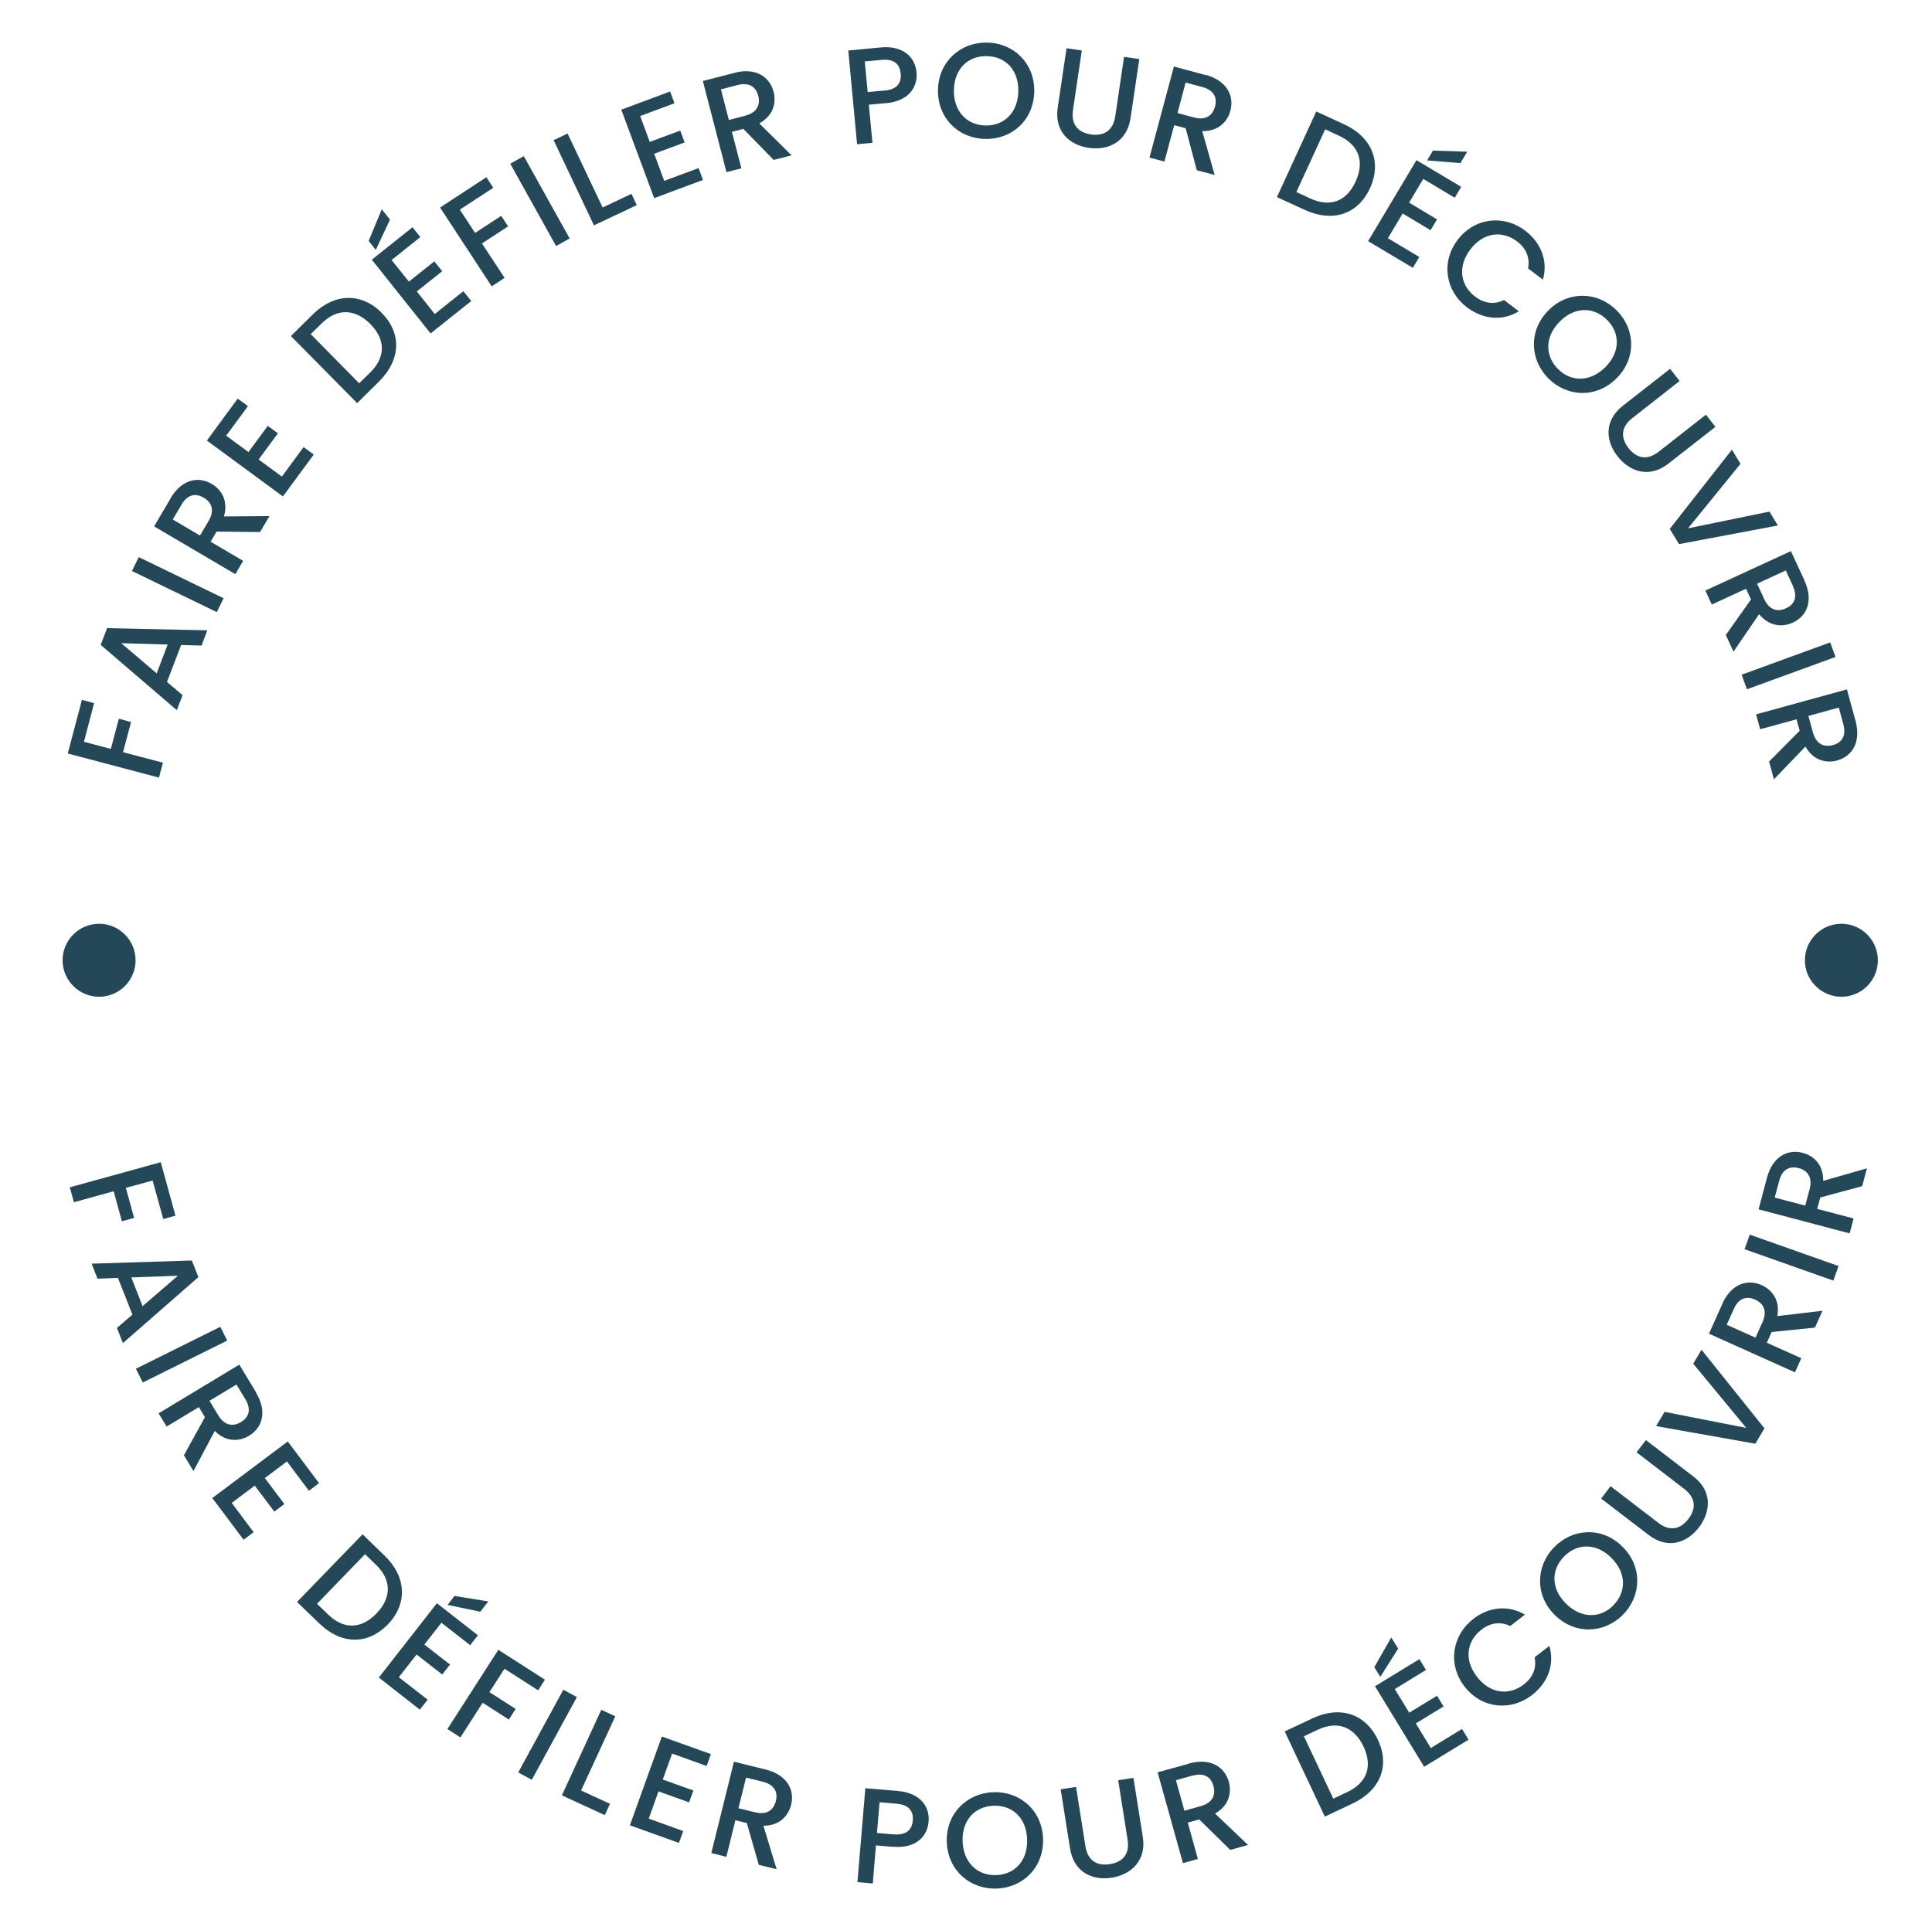 <?xml version="1.0" encoding="UTF-8"?>
<svg xmlns="http://www.w3.org/2000/svg" viewBox="0 0 171 170">
  <defs>
    <style>
      .cls-1 {
        mix-blend-mode: difference;
      }

      .cls-1, .cls-2 {
        isolation: isolate;
      }

      .cls-1, .cls-3 {
        fill: #244858;
      }
    </style>
  </defs>
  <g class="cls-2">
    <g id="Calque_1" data-name="Calque 1">
      <path class="cls-1" d="M8.77,88.24c1.79,0,3.23-1.45,3.23-3.23s-1.45-3.23-3.23-3.23-3.23,1.45-3.23,3.23,1.45,3.23,3.23,3.23Z"/>
      <path class="cls-1" d="M162.98,88.24c1.79,0,3.23-1.45,3.23-3.23s-1.45-3.23-3.23-3.23-3.23,1.45-3.23,3.23,1.45,3.23,3.23,3.23Z"/>
      <g>
        <path class="cls-3" d="M14.23,102.89l1.3,4.73-1.08.3-.94-3.41-2.37.65.73,2.66-1.08.3-.73-2.66-3.52.97-.36-1.32,8.04-2.22Z"/>
        <path class="cls-3" d="M11.72,116.38l-1.28-3.25-1.81.07-.52-1.33,8.87-.28.58,1.47-6.68,5.84-.53-1.34,1.37-1.18ZM15.73,112.94l-4.11.15,1,2.54,3.11-2.68Z"/>
        <path class="cls-3" d="M19.5,117.46l.61,1.22-7.47,3.71-.61-1.22,7.47-3.71Z"/>
        <path class="cls-3" d="M22.66,123.29c1.02,1.69.55,3.11-.61,3.81-.84.51-2.02.6-3.04-.42l-1.89,3.55-.84-1.4,1.86-3.37-.54-.89-2.85,1.72-.71-1.17,7.14-4.31,1.49,2.46ZM21.71,123.86l-.78-1.29-2.39,1.44.78,1.29c.55.91,1.3,1.02,2.01.59.72-.43.93-1.12.38-2.04Z"/>
        <path class="cls-3" d="M27.34,131.97l-1.94-2.59-1.96,1.47,1.73,2.3-.89.67-1.73-2.3-2.04,1.53,1.94,2.59-.89.67-2.77-3.69,6.68-5.01,2.77,3.69-.89.67Z"/>
        <path class="cls-3" d="M34.31,143.82c-1.79,1.84-4.14,1.76-6.06-.11l-1.96-1.89,5.8-5.99,1.96,1.9c1.92,1.86,2.05,4.24.26,6.1ZM29.03,142.92c1.41,1.37,2.96,1.29,4.28-.07,1.33-1.37,1.39-2.95-.03-4.32l-.97-.94-4.25,4.39.97.94Z"/>
        <path class="cls-3" d="M41.62,145.65l-2.55-1.99-1.51,1.93,2.27,1.77-.69.88-2.27-1.77-1.57,2.01,2.55,1.99-.69.88-3.63-2.84,5.14-6.58,3.63,2.84-.69.88ZM43.23,141.76l-.72.92-2.9-.6.62-.79,2.99.48Z"/>
        <path class="cls-3" d="M44.1,146.05l4.13,2.65-.6.94-2.98-1.91-1.33,2.07,2.32,1.49-.6.94-2.32-1.49-1.97,3.07-1.15-.74,4.51-7.02Z"/>
        <path class="cls-3" d="M49.86,149.59l1.2.65-3.99,7.32-1.2-.65,3.99-7.32Z"/>
        <path class="cls-3" d="M54.46,151.94l-3.03,6.57,2.56,1.18-.46,1-3.8-1.75,3.49-7.57,1.24.57Z"/>
        <path class="cls-3" d="M62.54,156.34l-3.05-1.1-.83,2.3,2.71.97-.38,1.05-2.71-.97-.86,2.41,3.05,1.1-.38,1.05-4.34-1.56,2.83-7.86,4.34,1.56-.38,1.05Z"/>
        <path class="cls-3" d="M67.76,156.65c1.92.48,2.59,1.82,2.26,3.13-.24.95-1,1.85-2.45,1.85l1.17,3.85-1.58-.39-1.06-3.7-1.01-.25-.8,3.24-1.33-.33,2-8.09,2.79.69ZM67.5,157.73l-1.47-.36-.67,2.71,1.47.36c1.04.26,1.64-.2,1.84-1,.2-.81-.13-1.45-1.17-1.71Z"/>
        <path class="cls-3" d="M79.04,163.5l-1.51-.13-.28,3.37-1.36-.12.7-8.31,2.87.24c1.97.17,2.85,1.37,2.73,2.72-.1,1.18-.98,2.4-3.15,2.22ZM79.13,162.39c1.06.09,1.59-.38,1.66-1.22.07-.86-.36-1.4-1.43-1.49l-1.51-.13-.23,2.72,1.51.13Z"/>
        <path class="cls-3" d="M88.2,167.19c-2.35.08-4.32-1.62-4.4-4.13-.08-2.5,1.77-4.32,4.12-4.4,2.37-.08,4.32,1.62,4.4,4.12.08,2.51-1.74,4.33-4.12,4.41ZM88.16,166c1.66-.05,2.82-1.29,2.75-3.18s-1.3-3.02-2.96-2.96c-1.65.05-2.82,1.27-2.75,3.15s1.3,3.04,2.96,2.99Z"/>
        <path class="cls-3" d="M93.89,158.4l1.35-.21.83,5.25c.2,1.28,1.02,1.77,2.16,1.59,1.15-.18,1.78-.9,1.57-2.18l-.83-5.25,1.35-.21.83,5.23c.33,2.1-1.03,3.33-2.75,3.61-1.73.27-3.36-.49-3.69-2.59l-.83-5.23Z"/>
        <path class="cls-3" d="M105.24,156.12c1.91-.53,3.15.31,3.52,1.61.26.95.04,2.11-1.22,2.82l2.92,2.78-1.57.44-2.75-2.7-1.01.28.89,3.22-1.32.37-2.24-8.04,2.78-.77ZM105.54,157.19l-1.46.41.75,2.7,1.46-.41c1.03-.29,1.33-.98,1.11-1.78-.23-.81-.83-1.2-1.86-.91Z"/>
        <path class="cls-3" d="M121.96,154.03c1.09,2.32.18,4.49-2.24,5.63l-2.46,1.16-3.55-7.54,2.46-1.16c2.42-1.14,4.69-.42,5.79,1.91ZM119.24,158.65c1.78-.84,2.25-2.31,1.45-4.02-.81-1.72-2.27-2.34-4.05-1.5l-1.23.58,2.6,5.52,1.23-.58Z"/>
        <path class="cls-3" d="M123.14,144.96l.61.99-1.58,2.5-.53-.86,1.5-2.63ZM126.21,147.84l-2.76,1.69,1.28,2.09,2.46-1.5.58.95-2.46,1.5,1.33,2.18,2.76-1.69.58.95-3.93,2.4-4.35-7.13,3.93-2.4.58.95Z"/>
        <path class="cls-3" d="M130.37,143.34c1.37-1.07,3.09-1.29,4.6-.4l-1.3,1.01c-.89-.43-1.78-.28-2.56.33-1.31,1.01-1.54,2.68-.38,4.17,1.15,1.49,2.83,1.69,4.14.67.79-.61,1.15-1.43.96-2.4l1.3-1.01c.5,1.68-.16,3.28-1.53,4.35-1.86,1.44-4.44,1.23-5.97-.75-1.53-1.97-1.1-4.53.75-5.97Z"/>
        <path class="cls-3" d="M143.64,142.95c-1.65,1.67-4.25,1.79-6.03.02-1.77-1.75-1.69-4.35-.03-6.02,1.67-1.69,4.25-1.79,6.02-.03,1.78,1.76,1.71,4.34.04,6.03ZM142.8,142.11c1.16-1.18,1.16-2.87-.18-4.2-1.34-1.33-3.02-1.3-4.18-.12-1.17,1.18-1.17,2.86.17,4.18,1.34,1.33,3.04,1.32,4.2.14Z"/>
        <path class="cls-3" d="M141.72,132.66l.83-1.09,4.22,3.24c1.03.79,1.96.58,2.66-.33.71-.92.67-1.88-.36-2.67l-4.22-3.24.83-1.08,4.2,3.22c1.69,1.29,1.55,3.13.49,4.51-1.07,1.39-2.77,1.96-4.46.66l-4.2-3.22Z"/>
        <path class="cls-3" d="M149.86,120.73l.74-1.24,5.57,6.96-.81,1.36-8.78-1.56.75-1.26,7.23,1.42-4.69-5.68Z"/>
        <path class="cls-3" d="M152.43,115.44c.81-1.81,2.25-2.23,3.49-1.67.9.4,1.65,1.32,1.39,2.74l4-.47-.67,1.49-3.83.39-.43.95,3.05,1.37-.56,1.25-7.61-3.42,1.18-2.63ZM153.45,115.9l-.62,1.38,2.55,1.14.62-1.38c.44-.98.1-1.65-.66-1.99-.77-.34-1.46-.13-1.89.85Z"/>
        <path class="cls-3" d="M154.41,110.59l.46-1.29,7.86,2.78-.46,1.29-7.86-2.78Z"/>
        <path class="cls-3" d="M156.39,104.27c.51-1.91,1.86-2.56,3.17-2.21.95.25,1.84,1.03,1.81,2.48l3.87-1.11-.42,1.58-3.71,1-.27,1.01,3.22.85-.35,1.32-8.06-2.13.74-2.78ZM157.47,104.56l-.39,1.46,2.7.71.39-1.46c.27-1.03-.17-1.65-.97-1.86-.81-.21-1.46.11-1.73,1.14Z"/>
      </g>
      <g>
        <path class="cls-3" d="M6,66.7l1.25-4.74,1.08.29-.9,3.42,2.38.63.71-2.67,1.08.29-.71,2.67,3.53.93-.35,1.32-8.06-2.13Z"/>
        <path class="cls-3" d="M16.03,57.11l-1.25,3.26,1.38,1.17-.51,1.33-6.74-5.78.57-1.48,8.87.19-.51,1.35-1.81-.05ZM10.74,56.95l3.13,2.66.97-2.55-4.11-.12Z"/>
        <path class="cls-3" d="M11.68,50.55l.6-1.23,7.51,3.64-.6,1.23-7.51-3.64Z"/>
        <path class="cls-3" d="M15.09,44.12c1-1.71,2.48-1.97,3.65-1.28.85.5,1.49,1.49,1.08,2.88l4.03-.03-.83,1.41-3.85-.04-.53.9,2.88,1.69-.69,1.18-7.19-4.23,1.46-2.48ZM16.06,44.69l-.77,1.3,2.41,1.42.77-1.3c.54-.92.28-1.63-.44-2.05-.72-.43-1.43-.29-1.98.63Z"/>
        <path class="cls-3" d="M21.94,35.96l-1.92,2.61,1.97,1.45,1.71-2.32.9.66-1.71,2.32,2.06,1.51,1.92-2.61.9.66-2.73,3.71-6.73-4.95,2.73-3.71.9.66Z"/>
        <path class="cls-3" d="M33.79,27.71c1.81,1.83,1.66,4.18-.24,6.06l-1.94,1.92-5.86-5.94,1.94-1.92c1.91-1.88,4.29-1.96,6.11-.12ZM32.76,32.98c1.4-1.38,1.36-2.93.03-4.28-1.34-1.36-2.92-1.45-4.32-.07l-.97.95,4.29,4.35.97-.95Z"/>
        <path class="cls-3" d="M33.79,18.53l.73.91-1.26,2.68-.63-.79,1.16-2.8ZM37.19,21l-2.53,2.02,1.53,1.91,2.25-1.79.7.87-2.25,1.79,1.59,2,2.53-2.02.7.87-3.6,2.87-5.2-6.53,3.6-2.87.7.87Z"/>
        <path class="cls-3" d="M38.94,18.38l4.11-2.69.61.93-2.96,1.94,1.35,2.06,2.31-1.51.61.93-2.31,1.51,2,3.05-1.14.75-4.57-6.98Z"/>
        <path class="cls-3" d="M45.17,14.49l1.19-.67,4.06,7.29-1.2.67-4.06-7.29Z"/>
        <path class="cls-3" d="M50.24,11.83l3.1,6.54,2.55-1.21.47,1-3.79,1.79-3.57-7.54,1.24-.59Z"/>
        <path class="cls-3" d="M59.7,9.14l-3.04,1.13.85,2.29,2.7-1,.39,1.05-2.7,1,.89,2.4,3.04-1.13.39,1.05-4.32,1.61-2.91-7.83,4.32-1.61.39,1.05Z"/>
        <path class="cls-3" d="M64.99,6.45c1.92-.5,3.14.36,3.48,1.68.25.95,0,2.11-1.27,2.79l2.86,2.83-1.58.41-2.69-2.75-1.01.26.84,3.23-1.32.34-2.09-8.07,2.79-.72ZM65.27,7.53l-1.46.38.7,2.71,1.46-.38c1.03-.27,1.35-.96,1.14-1.76-.21-.81-.81-1.21-1.84-.95Z"/>
        <path class="cls-3" d="M78.41,9.13l-1.51.14.32,3.37-1.36.13-.78-8.3,2.87-.27c1.97-.19,3.05.85,3.17,2.2.11,1.18-.54,2.53-2.71,2.74ZM78.31,8.02c1.06-.1,1.49-.66,1.41-1.5-.08-.86-.61-1.32-1.67-1.22l-1.51.14.26,2.71,1.51-.14Z"/>
        <path class="cls-3" d="M87.18,12.3c-2.35-.05-4.22-1.86-4.16-4.37.06-2.49,2-4.21,4.36-4.16,2.37.05,4.22,1.86,4.16,4.36-.06,2.51-1.98,4.23-4.36,4.17ZM87.21,11.11c1.65.04,2.88-1.13,2.92-3.02s-1.13-3.09-2.78-3.12c-1.66-.04-2.88,1.11-2.92,2.99-.04,1.88,1.13,3.11,2.78,3.15Z"/>
        <path class="cls-3" d="M94.4,4.27l1.35.2-.78,5.26c-.19,1.28.44,2,1.58,2.17,1.15.17,1.97-.33,2.16-1.61l.78-5.26,1.35.2-.78,5.24c-.31,2.1-1.98,2.87-3.7,2.62-1.73-.26-3.06-1.48-2.74-3.58l.78-5.24Z"/>
        <path class="cls-3" d="M106.69,6.62c1.91.51,2.56,1.87,2.21,3.18-.25.95-1.04,1.83-2.49,1.81l1.1,3.88-1.58-.42-.99-3.72-1.01-.27-.87,3.22-1.32-.35,2.16-8.06,2.78.75ZM106.4,7.7l-1.46-.39-.72,2.7,1.46.39c1.03.28,1.65-.17,1.86-.97.22-.81-.11-1.46-1.14-1.73Z"/>
        <path class="cls-3" d="M121.25,16.67c-1.07,2.33-3.32,3.03-5.75,1.92l-2.48-1.14,3.48-7.58,2.48,1.14c2.43,1.12,3.35,3.32,2.27,5.67ZM115.97,17.57c1.79.82,3.22.24,4.01-1.49.8-1.73.33-3.24-1.46-4.06l-1.23-.57-2.55,5.55,1.23.57Z"/>
        <path class="cls-3" d="M128.75,17.5l-2.78-1.66-1.25,2.1,2.47,1.48-.57.96-2.47-1.48-1.31,2.19,2.78,1.66-.57.96-3.96-2.36,4.28-7.17,3.96,2.36-.57.96ZM129.86,13.44l-.6,1-2.95-.24.52-.87,3.03.1Z"/>
        <path class="cls-3" d="M134.99,20.42c1.39,1.05,2.05,2.66,1.57,4.34l-1.31-1c.18-.98-.19-1.79-.98-2.39-1.32-1-2.99-.79-4.13.71-1.14,1.5-.9,3.17.41,4.17.79.6,1.68.75,2.57.31l1.31,1c-1.49.91-3.21.69-4.6-.36-1.87-1.42-2.33-3.97-.81-5.97,1.51-1.99,4.1-2.24,5.97-.81Z"/>
        <path class="cls-3" d="M137.06,33.51c-1.67-1.66-1.78-4.25-.01-6.03,1.76-1.77,4.35-1.68,6.02-.02,1.69,1.67,1.78,4.25.02,6.02-1.77,1.78-4.35,1.7-6.03.03ZM137.9,32.67c1.17,1.17,2.87,1.16,4.2-.18,1.33-1.34,1.3-3.02.13-4.18s-2.85-1.18-4.18.16c-1.33,1.34-1.32,3.03-.15,4.2Z"/>
        <path class="cls-3" d="M147.82,32.65l.84,1.08-4.18,3.28c-1.02.8-1.05,1.75-.34,2.66.72.92,1.65,1.11,2.67.32l4.18-3.28.84,1.08-4.17,3.26c-1.67,1.31-3.41.72-4.49-.65-1.08-1.38-1.2-3.17.47-4.48l4.17-3.26Z"/>
        <path class="cls-3" d="M156.61,45.29l.75,1.23-8.75,1.65-.82-1.35,5.5-7.01.76,1.25-4.64,5.71,7.21-1.48Z"/>
        <path class="cls-3" d="M159.71,51.4c.83,1.8.2,3.16-1.03,3.72-.89.41-2.07.37-2.98-.75l-2.27,3.32-.68-1.48,2.23-3.14-.44-.95-3.03,1.4-.57-1.24,7.57-3.49,1.21,2.61ZM158.69,51.87l-.63-1.37-2.54,1.17.63,1.37c.45.97,1.18,1.16,1.93.81.76-.35,1.05-1.01.6-1.98Z"/>
        <path class="cls-3" d="M161.99,56.87l.47,1.29-7.84,2.86-.47-1.29,7.84-2.86Z"/>
        <path class="cls-3" d="M164.23,63.81c.52,1.91-.32,3.15-1.62,3.51-.95.26-2.11.03-2.81-1.23l-2.79,2.9-.43-1.57,2.71-2.73-.28-1.01-3.22.88-.36-1.32,8.04-2.21.76,2.78ZM163.15,64.1l-.4-1.46-2.69.74.4,1.46c.28,1.03.98,1.34,1.77,1.12.81-.22,1.2-.83.92-1.86Z"/>
      </g>
    </g>
  </g>
</svg>